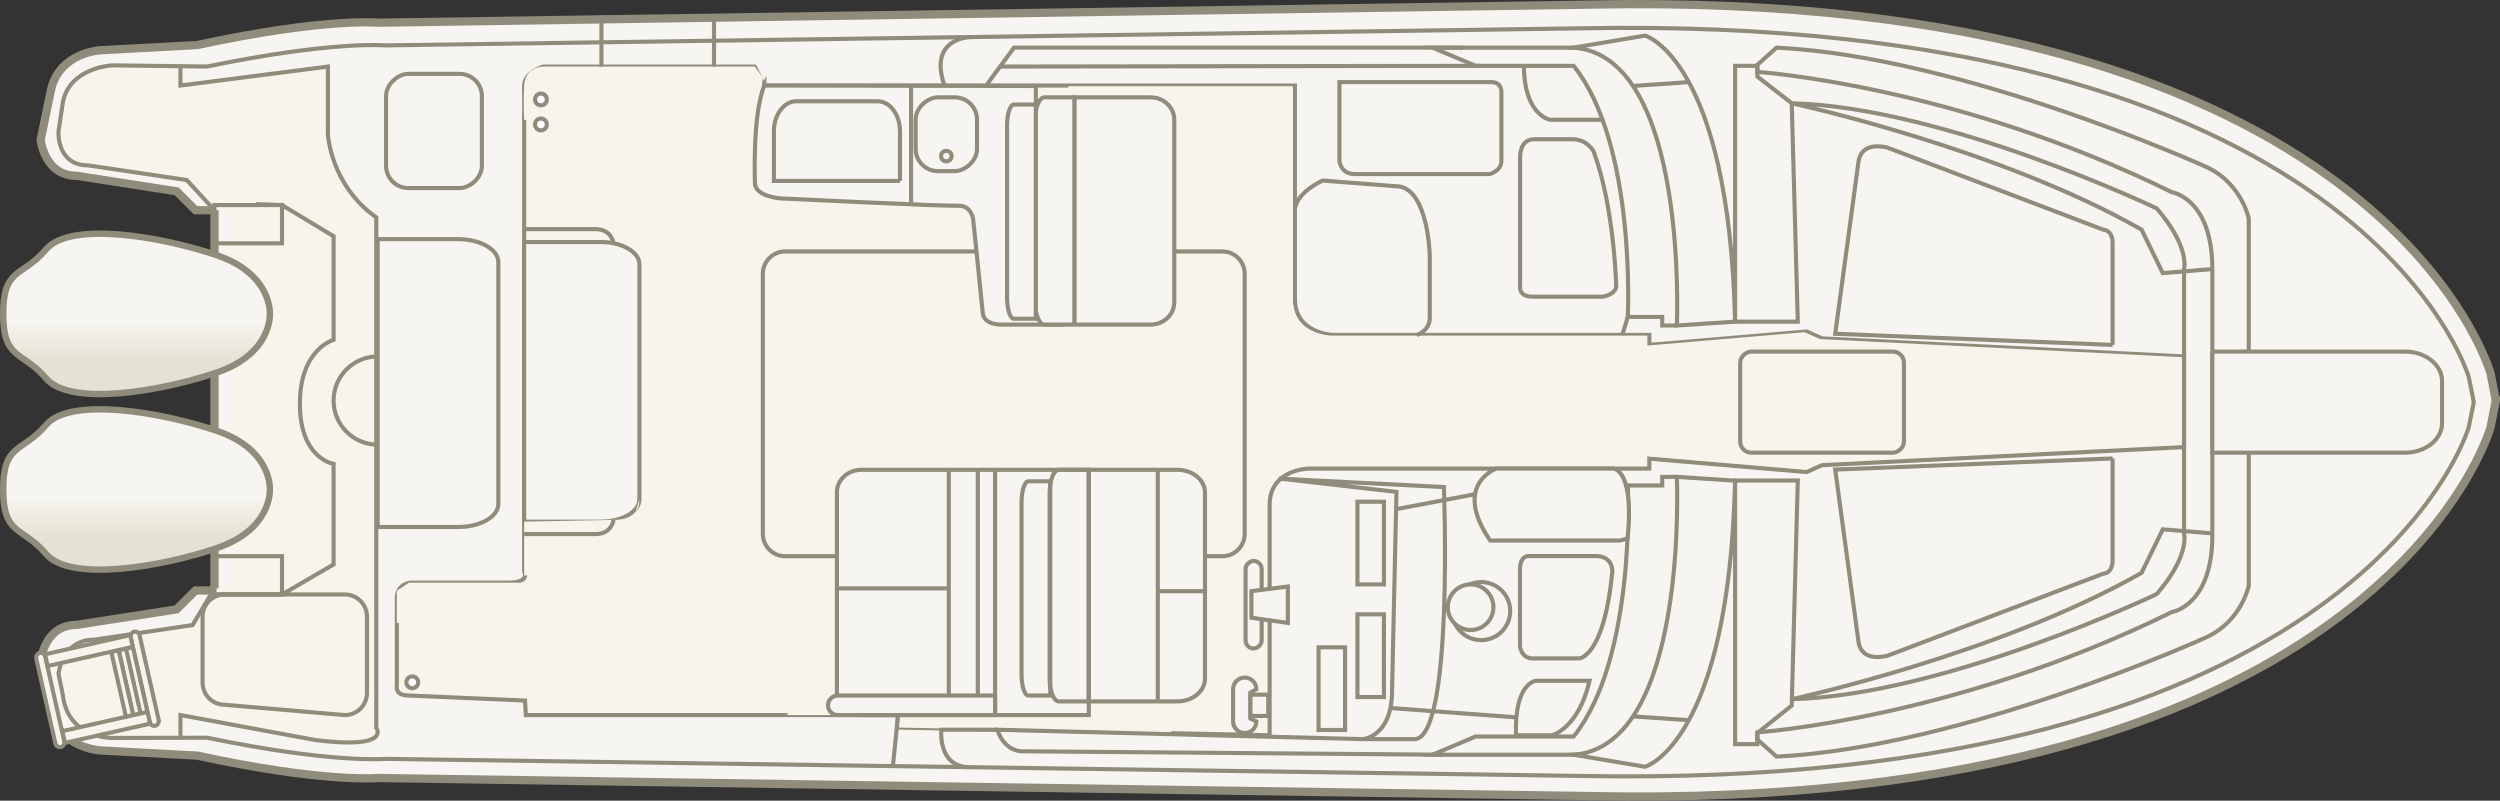 <?xml version="1.0" encoding="UTF-8"?>
<svg xmlns="http://www.w3.org/2000/svg" xmlns:xlink="http://www.w3.org/1999/xlink" width="3167.137" height="1014.343" viewBox="0 0 3167.137 1014.343">
  <rect x="0" y="0" width="3167.137" height="1014.343" fill="#333333" stroke="none"/>
  <defs>
    <style>
      .cls-1 {
        fill: #fff;
      }

      .cls-1, .cls-2, .cls-3, .cls-4, .cls-5, .cls-6, .cls-7, .cls-8 {
        stroke: #908c7c;
      }

      .cls-1, .cls-2, .cls-5, .cls-6, .cls-7 {
        stroke-width: 5.23px;
      }

      .cls-2, .cls-3, .cls-4, .cls-6, .cls-7, .cls-8 {
        stroke-miterlimit: 10;
      }

      .cls-2, .cls-5 {
        fill: none;
      }

      .cls-3 {
        fill: url(#linear-gradient-2);
      }

      .cls-3, .cls-4 {
        stroke-width: 8.122px;
      }

      .cls-9 {
        mix-blend-mode: multiply;
      }

      .cls-9, .cls-6, .cls-10 {
        fill: #f7f5eb;
      }

      .cls-4 {
        fill: url(#linear-gradient);
      }

      .cls-11 {
        isolation: isolate;
      }

      .cls-7, .cls-8 {
        fill: #f7f5f1;
      }

      .cls-8 {
        stroke-width: 10.459px;
      }
    </style>
    <linearGradient id="linear-gradient" x1="2138.12" y1="707.235" x2="2341.204" y2="707.235" gradientTransform="translate(880.212 -1842.019) rotate(90)" gradientUnits="userSpaceOnUse">
      <stop offset="0" stop-color="#f7f5f1"></stop>
      <stop offset=".54" stop-color="#f7f5f1"></stop>
      <stop offset=".803" stop-color="#e4e2d2"></stop>
      <stop offset="1" stop-color="#e4e2d2"></stop>
    </linearGradient>
    <linearGradient id="linear-gradient-2" x1="2360.565" x2="2563.649" xlink:href="#linear-gradient"></linearGradient>
  </defs>
  <g class="cls-11">
    <g id="Layer_1" data-name="Layer 1">
      <path class="cls-8" d="M3161.81,507.172l-6.539,33.783s-135.133,488.224-1142.096,467.518l-1534.418-22.886s-67.567,6.539-228.855-28.334l-122.056-6.539s-52.31-2.18-63.208-50.13l-13.077-63.208s4.359-45.771,45.771-45.771l126.415-19.616,23.975-23.975h23.975s0-240.843,0-240.843v-240.843h-23.975l-23.975-23.975-126.415-19.616c-41.412,0-45.771-45.771-45.771-45.771l13.077-63.208c10.898-47.951,63.208-50.13,63.208-50.13l122.056-6.539c161.288-34.873,228.855-28.334,228.855-28.334L2013.176,5.87c1006.962-20.706,1142.096,467.518,1142.096,467.518l6.539,33.783Z"></path>
      <path class="cls-6" d="M2766.856,566.409l-458.57,22.886-19.395,8.718-199.431-16.951v12.591h-431.974s-49.04,1.09-49.04,45.771v292.063s-472.275-9.821-472.275-9.821l1.662-15.816-471.633.059-1.09-18.402-147.121-6.389c-18.526,0-15.257-12.137-15.257-12.137v-111.158c0-18.526,17.437-19.661,17.437-19.661h123.146c29.424,0,20.706-14.122,20.706-14.122V108.334c0-16.323,23.975-24.012,23.975-24.012h268.087l12.224,24.012h672.162v270.243c0,44.681,49.04,45.771,49.04,45.771h399.951v12.591l199.431-16.951,19.395,8.718,458.57,22.886v114.817Z"></path>
      <path class="cls-9" d="M1503.366,608.819l-421.78-12.207c-26.967,0-83.914,24.899-83.914,40.411v268.844s113.195-.017,140.162-.017l-1.662,15.816,346.326,7.003,44.06-56.217-23.192-263.633Z"></path>
      <path class="cls-9" d="M2074.478,531.78l208.685-25.506,30.143,11.593,450.78,13.913v-79.342l-458.57-22.886-19.395-8.718-199.431,16.951v-12.591h-399.951s-49.04-1.09-49.04-45.771V109.18h-284.342l3.149,74.414h-7.348l.013-1.627-384.221-72.746,1.632-10.728-10.5-14.172h-268.086s-22.785.232-23.975,24.012c-1.191,23.781,0,43.49,0,43.49h241.803c-4.326,59.238-1.555,140.985-1.555,140.985.827,16.548,32.268,18.81,32.268,18.81,0,0,208.502,10.148,225.049,9.321,16.548-.827,19.03,16.548,19.03,16.548l12.411,120.799c2.482,14.065,23.994,13.238,23.994,13.238h188.388c16.523,0,79.406-60.7,79.406-76.236l-47.504-176.536h124.73v199.41c0,106.661,129.848,92.749,129.848,92.749h361.72l20.868,20.868Z"></path>
      <path class="cls-10" d="M272.3,745.397l-27.779,46.391-124.663,18.53c-40.838,0-45.137,43.236-45.137,43.236l5.595,27.434c6.246,53.877,61.281,53.797,61.281,53.797l87.592-.238.035-28.705,170.947,31.651c97.427,12.198,77.123-15.683,77.123-15.683V275.317c-58.079-40.882-61.284-105.33-61.284-105.33v-85.733l-186.787,24.012v-24.012l2.63-.04-89.206-1.488s-53.524,2.499-62.331,46.404l-5.595,37.129s-3.003,43.236,37.835,43.236l124.663,18.53,35.08,38.236h20.413v479.18l-20.413-.045Z"></path>
      <path class="cls-2" d="M1060.277,704.651h-65.638c-15.536,0-28.247-12.711-28.247-28.247v-329.585c0-15.536,12.711-28.247,28.247-28.247h242.398"></path>
      <path class="cls-2" d="M1487.622,318.571h60.957c15.536,0,28.247,12.711,28.247,28.247v329.585c0,15.536-12.711,28.247-28.247,28.247h-22.022"></path>
      <path class="cls-2" d="M271.698,266.329l-35.08-38.236-124.663-18.53c-40.838,0-37.835-43.236-37.835-43.236l5.595-37.129c8.808-43.906,62.331-46.404,62.331-46.404l120.364,1.488c159.053-32.942,225.683-26.765,225.683-26.765l1513.15-21.618c993.005-19.559,1126.265,441.622,1126.265,441.622l6.448,31.912-6.448,31.912s-133.26,461.181-1126.265,441.622l-1513.15-21.618s-66.63,6.177-225.683-26.765l-121.415.267s-55.034.08-61.281-53.797l-5.595-27.434s4.299-43.236,45.137-43.236l124.663-18.53,27.779-46.391"></path>
      <path class="cls-2" d="M2848.835,509.433v-232.609s-8.966-44.832-53.799-65.327c0,0-306.964-139.443-544.391-151.149l-24.337,21.776v8.966s249.78,16.652,525.177,152.43c0,0,51.237,7.686,51.237,97.35v168.563h46.113Z"></path>
      <path class="cls-2" d="M2848.835,509.433v232.609s-8.966,44.832-53.799,65.327c0,0-306.964,139.443-544.391,151.149l-24.337-21.776v-8.966s249.78-16.652,525.177-152.43c0,0,51.237-7.686,51.237-97.35v-168.563h46.113Z"></path>
      <path class="cls-2" d="M2766.856,509.433v-168.563s8.005-27.628-34.585-76.855c0,0-267.712-128.092-462.412-133.216,0,0,261.308,56.361,443.199,160.115l26.899,55.08,62.765-5.124"></path>
      <path class="cls-2" d="M2766.856,507.172v168.563s8.005,27.628-34.585,76.855c0,0-267.712,128.092-462.412,133.216,0,0,261.308-56.361,443.199-160.115l26.899-55.08,62.765,5.124"></path>
      <path class="cls-2" d="M2676.363,436.939v-129.373s.828-15.371-11.981-16.652l-272.836-103.755s-33.304-10.247-37.147,17.933l-29.461,217.756,351.425,14.09Z"></path>
      <path class="cls-2" d="M2676.363,580.791v129.373s.828,15.371-11.981,16.652l-272.836,103.755s-33.304,10.247-37.147-17.933l-29.461-217.756,351.425-14.09Z"></path>
      <rect class="cls-2" x="2244.26" y="405.679" width="128.054" height="207.509" rx="14.124" ry="14.124" transform="translate(2817.72 -1798.854) rotate(90)"></rect>
      <polygon class="cls-2" points="2277.545 407.478 2198.128 407.478 2198.128 83.405 2226.308 83.405 2226.308 97.013 2269.859 130.799 2277.545 407.478"></polygon>
      <polygon class="cls-2" points="2277.545 608.798 2198.128 608.798 2198.128 942.674 2226.308 942.674 2226.308 928.654 2269.859 893.846 2277.545 608.798"></polygon>
      <path class="cls-7" d="M2802.722,445.406h244.171c25.764,0,46.844,16.773,46.844,37.274v53.506c0,20.501-21.08,37.274-46.844,37.274h-244.171v-128.054Z"></path>
      <g>
        <path class="cls-2" d="M1993.56,60.349l90.452-15.246s106.176,29.468,114.116,362.376l-73.794,4.882s15.257-341.124-130.774-352.012Z"></path>
        <path class="cls-2" d="M2124.334,412.36h-18.526v-10.898h-43.591s10.898-218.726-68.657-318.057h-124.236l-54.489-23.057h188.968"></path>
        <line class="cls-2" x1="2139.48" y1="104.011" x2="2068.776" y2="108.914"></line>
      </g>
      <g>
        <path class="cls-2" d="M1993.56,956.114l90.452,15.246s106.176-29.468,114.116-362.376l-73.794-4.882s15.257,341.124-130.774,352.012Z"></path>
        <path class="cls-2" d="M2124.334,604.102h-18.526s0,10.898,0,10.898h-43.591s10.898,218.726-68.657,318.057h-124.236s-54.489,23.057-54.489,23.057h191.855"></path>
        <line class="cls-2" x1="2139.48" y1="912.451" x2="2068.776" y2="907.548"></line>
      </g>
      <path class="cls-2" d="M2047.504,361.957s-2.452-99.715-28.607-170.007c0,0-7.356-14.712-25.338-15.529h-49.04s-18.799-2.452-18.799,23.703v161.833s-2.452,13.895,15.529,13.895h89.09s17.164-2.565,17.164-13.895Z"></path>
      <path class="cls-2" d="M2030.171,151.666h-66.853s-32.694-5.983-32.694-68.261"></path>
      <path class="cls-2" d="M1902.017,204.211v-86.675s1.635-13.525-13.077-13.525h-192.075v100.2s1.635,16.347,19.616,16.347h170.824s14.712-4.087,14.712-16.347Z"></path>
      <path class="cls-2" d="M1794.946,424.348s17.164-5.177,16.347-23.158v-77.647s-1.635-79.565-37.598-87.188l-98.081-7.623s-35.146,15.529-35.146,38.415"></path>
      <path class="cls-7" d="M968.306,108.334c-15.437,37.152-11.867,124.189-11.867,124.189.827,16.548,32.268,18.81,32.268,18.81,0,0,208.502,10.148,225.049,9.321,16.548-.827,19.03,16.548,19.03,16.548l12.411,120.798c2.482,14.066,23.994,13.238,23.994,13.238h74.442l-31.359-278.829v-23.481l-343.969-.594Z"></path>
      <rect class="cls-2" x="1152.117" y="131.168" width="93.495" height="77.774" rx="28.247" ry="28.247" transform="translate(1368.919 -1028.809) rotate(90)"></rect>
      <path class="cls-2" d="M1140.12,229.213v-63.013c0-20.861-12.711-37.928-28.247-37.928h-103.191c-15.536,0-28.247,17.068-28.247,37.928v63.013h159.686Z"></path>
      <line class="cls-2" x1="1154.185" y1="108.334" x2="1154.185" y2="258.58"></line>
      <circle class="cls-2" cx="1198.864" cy="197.772" r="6.619"></circle>
      <path class="cls-7" d="M1379.369,595.205h-288.153c-17.016,0-30.939,12.692-30.939,28.204v254.295c0,15.512,13.922,28.204,30.939,28.204h288.153v-310.704Z"></path>
      <path class="cls-7" d="M1260.643,881.118h-199.29c-6.817,0-12.395,5.578-12.395,12.395v0c0,6.817,5.578,12.395,12.395,12.395h199.29v-24.791Z"></path>
      <line class="cls-2" x1="1260.643" y1="595.205" x2="1260.643" y2="905.908"></line>
      <line class="cls-2" x1="1238.747" y1="595.205" x2="1238.747" y2="881.118"></line>
      <line class="cls-2" x1="1201.966" y1="595.205" x2="1201.966" y2="881.118"></line>
      <line class="cls-2" x1="1201.966" y1="745.426" x2="1060.277" y2="745.426"></line>
      <path class="cls-7" d="M664.021,306.651h97.554c26.663,0,48.478,12.711,48.478,28.247v297.686c0,15.536-21.815,28.247-48.478,28.247h-97.554v-354.18Z"></path>
      <path class="cls-9" d="M664.021,660.831l113.235-2.199c26.663,0,32.796-12.921,32.796-26.048l-20.918,68.131c0,15.536-21.815,28.247-48.478,28.247h-76.636v-68.131Z"></path>
      <path class="cls-2" d="M478.45,302.972h102.119c27.91,0,50.746,13.087,50.746,29.082v306.48c0,15.995-22.836,29.082-50.746,29.082h-102.119v-364.643Z"></path>
      <path class="cls-2" d="M777.256,308.272s-2.077-17.967-22.783-17.967h-90.452"></path>
      <path class="cls-2" d="M777.256,658.632s-2.077,17.967-22.783,17.967h-90.452"></path>
      <path class="cls-2" d="M228.622,84.322v24.012l186.787-24.012v85.733s3.205,64.448,61.284,105.33v646.492s20.304,27.881-77.123,15.683l-170.947-31.651v28.75"></path>
      <rect class="cls-2" x="477.43" y="105.22" width="144.689" height="121.392" rx="28.247" ry="28.247" transform="translate(715.69 -383.859) rotate(90)"></rect>
      <path class="cls-7" d="M2061.82,682.113s10.204-78.807-17.04-88.459h-149.301s-56.124,20.317-7.629,91.153h164.558l9.412-2.694Z"></path>
      <path class="cls-7" d="M1920.544,931.487h45.357s33.652-8.018,47.819-69.046h-67.567s-27.79,1.323-25.61,69.046Z"></path>
      <path class="cls-7" d="M2000.643,834.107s31.604-1.635,41.957-110.068c0,0,1.09-19.616-20.978-19.616h-84.731s-11.283-1.09-11.283,16.892v97.536s1.475,15.257,16.187,15.257h58.848Z"></path>
      <circle class="cls-7" cx="1876.408" cy="774.169" r="36.78"></circle>
      <circle class="cls-7" cx="1863.058" cy="769.259" r="28.879"></circle>
      <rect class="cls-7" x="1532.719" y="755.891" width="110.88" height="20.383" rx="10.192" ry="10.192" transform="translate(2354.242 -822.076) rotate(90)"></rect>
      <path class="cls-7" d="M1562.131,913.915v-40.804c0-8.115,6.639-14.754,14.754-14.754h0c8.115,0,14.754,6.639,14.754,14.754l-7.536,4.367v32.819l7.536,3.619c0,8.115-6.639,14.754-14.754,14.754h-0c-8.115,0-14.754-6.639-14.754-14.754Z"></path>
      <rect class="cls-7" x="1581.906" y="882.222" width="26.976" height="22.582" transform="translate(2488.907 -701.881) rotate(90)"></rect>
      <path class="cls-2" d="M1622.625,606.46l206.586,10.565s12.732,322.886-38.196,319.321l-64.39.029s36.888-3.085,36.888-61.143l5.602-252.095-146.491-16.676Z"></path>
      <line class="cls-2" x1="1868.111" y1="626.192" x2="1768.63" y2="645.036"></line>
      <line class="cls-2" x1="1920.422" y1="908.777" x2="1761.429" y2="896.964"></line>
      <path class="cls-2" d="M1726.626,936.375l-463.213-11.91c10.468,30.821,34.892,27.332,34.892,27.332l529.379,4.317"></path>
      <path class="cls-2" d="M1263.413,924.465h-70.846s-5.155,46.876,35.423,47.455"></path>
      <line class="cls-2" x1="1137.805" y1="905.908" x2="1131.122" y2="970.536"></line>
      <circle class="cls-1" cx="685.27" cy="125.996" r="7.483"></circle>
      <circle class="cls-1" cx="685.27" cy="157.669" r="7.483"></circle>
      <circle class="cls-1" cx="522.311" cy="756.532" r="7.483"></circle>
      <circle class="cls-1" cx="522.311" cy="864.38" r="7.483"></circle>
      <path class="cls-2" d="M478.45,563.29c-30.844,0-55.849-25.004-55.849-55.849s25.004-55.849,55.849-55.849"></path>
      <rect class="cls-2" x="290.231" y="241.257" width="48.481" height="85.548" transform="translate(598.503 -30.441) rotate(90)"></rect>
      <rect class="cls-2" x="290.231" y="686.117" width="48.481" height="85.548" transform="translate(1043.363 414.419) rotate(90)"></rect>
      <path class="cls-2" d="M324.258,258.58l32.988,1.21,65.355,39.497v131.247s-42.689,11.435-42.689,81.076,42.689,76.055,42.689,76.055v127.38l-65.355,38.087h-85.548"></path>
      <path class="cls-2" d="M464.891,877.966v-96.891c0-15.369-12.574-27.943-27.943-27.943h-152.353c-15.369,0-27.943,12.574-27.943,27.943v83.814c0,15.369,12.574,27.943,27.943,27.943l152.353,13.077c15.369,0,27.943-12.574,27.943-27.943Z"></path>
      <line class="cls-5" x1="1876.408" y1="83.405" x2="1266.965" y2="84.316"></line>
      <polyline class="cls-5" points="1853.007 60.349 1284.606 60.349 1249.287 108.334"></polyline>
      <path class="cls-2" d="M1229.693,46.922s-54.468.702-33.121,61.412"></path>
      <g>
        <rect class="cls-6" x="122.226" y="853.995" width="122.108" height="11.629" rx="5.815" ry="5.815" transform="translate(981.748 491.96) rotate(77.298)"></rect>
        <rect class="cls-6" x="2.628" y="880.952" width="122.108" height="11.629" rx="5.815" ry="5.815" transform="translate(914.744 629.661) rotate(77.298)"></rect>
        <rect class="cls-6" x="130.279" y="857.385" width="85.396" height="9.494" rx="4.394" ry="4.394" transform="translate(975.976 503.822) rotate(77.298)"></rect>
        <rect class="cls-6" x="121.56" y="859.35" width="85.396" height="9.494" rx="4.394" ry="4.394" transform="translate(971.091 513.86) rotate(77.298)"></rect>
        <rect class="cls-6" x="112.249" y="861.449" width="85.396" height="9.494" rx="4.394" ry="4.394" transform="translate(965.875 524.581) rotate(77.298)"></rect>
        <rect class="cls-6" x="57.377" y="816.559" width="110.522" height="15.213" transform="translate(-178.461 44.937) rotate(-12.702)"></rect>
        <rect class="cls-6" x="79.318" y="913.903" width="110.522" height="15.213" transform="translate(-199.328 52.143) rotate(-12.702)"></rect>
      </g>
      <polygon class="cls-7" points="1585.369 782.608 1585.369 748.948 1631.523 743.006 1631.523 789.16 1585.369 782.608"></polygon>
      <rect class="cls-2" x="1684.079" y="671.212" width="104.766" height="33.568" transform="translate(2424.458 -1048.465) rotate(90)"></rect>
      <rect class="cls-2" x="1684.079" y="813.877" width="104.766" height="33.568" transform="translate(2567.122 -905.801) rotate(90)"></rect>
      <rect class="cls-2" x="1634.824" y="855.668" width="104.766" height="33.568" transform="translate(2559.659 -814.754) rotate(90)"></rect>
      <line class="cls-2" x1="2055.167" y1="424.348" x2="2062.216" y2="401.462"></line>
      <line class="cls-2" x1="761.952" y1="19.148" x2="761.952" y2="84.322"></line>
      <line class="cls-2" x1="904.543" y1="19.148" x2="904.543" y2="84.322"></line>
      <path class="cls-4" d="M4.07,395.998c-.548,60.867,24.128,47.707,54.287,83.35,30.16,35.643,143.669,16.999,215.504-7.129,71.835-24.128,67.996-75.125,67.996-75.125v1.097s3.838-50.997-67.996-75.125c-71.835-24.128-185.344-42.772-215.504-7.129-30.16,35.643-54.836,22.483-54.287,83.35v-3.29Z"></path>
      <path class="cls-3" d="M4.07,618.443c-.548,60.867,24.128,47.707,54.287,83.35,30.16,35.643,143.669,16.999,215.504-7.129,71.835-24.128,67.996-75.125,67.996-75.125v1.097s3.838-50.997-67.996-75.125c-71.835-24.128-185.344-42.772-215.504-7.129-30.16,35.643-54.836,22.483-54.287,83.35v-3.29Z"></path>
      <path class="cls-7" d="M1361.032,411.238h96.548c16.523,0,30.042-12.711,30.042-28.247v-231.436c0-15.536-13.519-28.247-30.042-28.247h-96.548v287.931Z"></path>
      <path class="cls-7" d="M1361.032,411.238h-37.862c-6.48,0-11.781-12.711-11.781-28.247v-231.436c0-15.536,5.302-28.247,11.781-28.247h37.862v287.931Z"></path>
      <path class="cls-7" d="M1312.216,403.792h-27.766c-4.752,0-8.64-11.981-8.64-26.624v-218.135c0-14.643,3.888-26.624,8.64-26.624h27.766v271.383Z"></path>
      <path class="cls-7" d="M1379.369,888.564h112.258c19.212,0,34.93-12.951,34.93-28.78v-235.8c0-15.829-15.719-28.78-34.93-28.78h-112.258v293.359Z"></path>
      <line class="cls-2" x1="1466.759" y1="595.205" x2="1466.759" y2="888.564"></line>
      <line class="cls-2" x1="1526.557" y1="748.948" x2="1466.759" y2="748.948"></line>
      <path class="cls-2" d="M1379.369,888.564h-37.862c-6.48,0-11.781-12.951-11.781-28.78v-235.8c0-15.829,5.302-28.78,11.781-28.78h37.862v293.359Z"></path>
      <path class="cls-2" d="M1330.553,881.118h-27.766c-4.752,0-8.64-11.981-8.64-26.624v-218.135c0-14.643,3.888-26.624,8.64-26.624h27.766v271.383Z"></path>
      <polygon class="cls-9" points="502.732 789.16 502.732 748.37 518.271 738.161 663.492 738.161 640.802 789.16 502.732 789.16"></polygon>
    </g>
  </g>
</svg>
